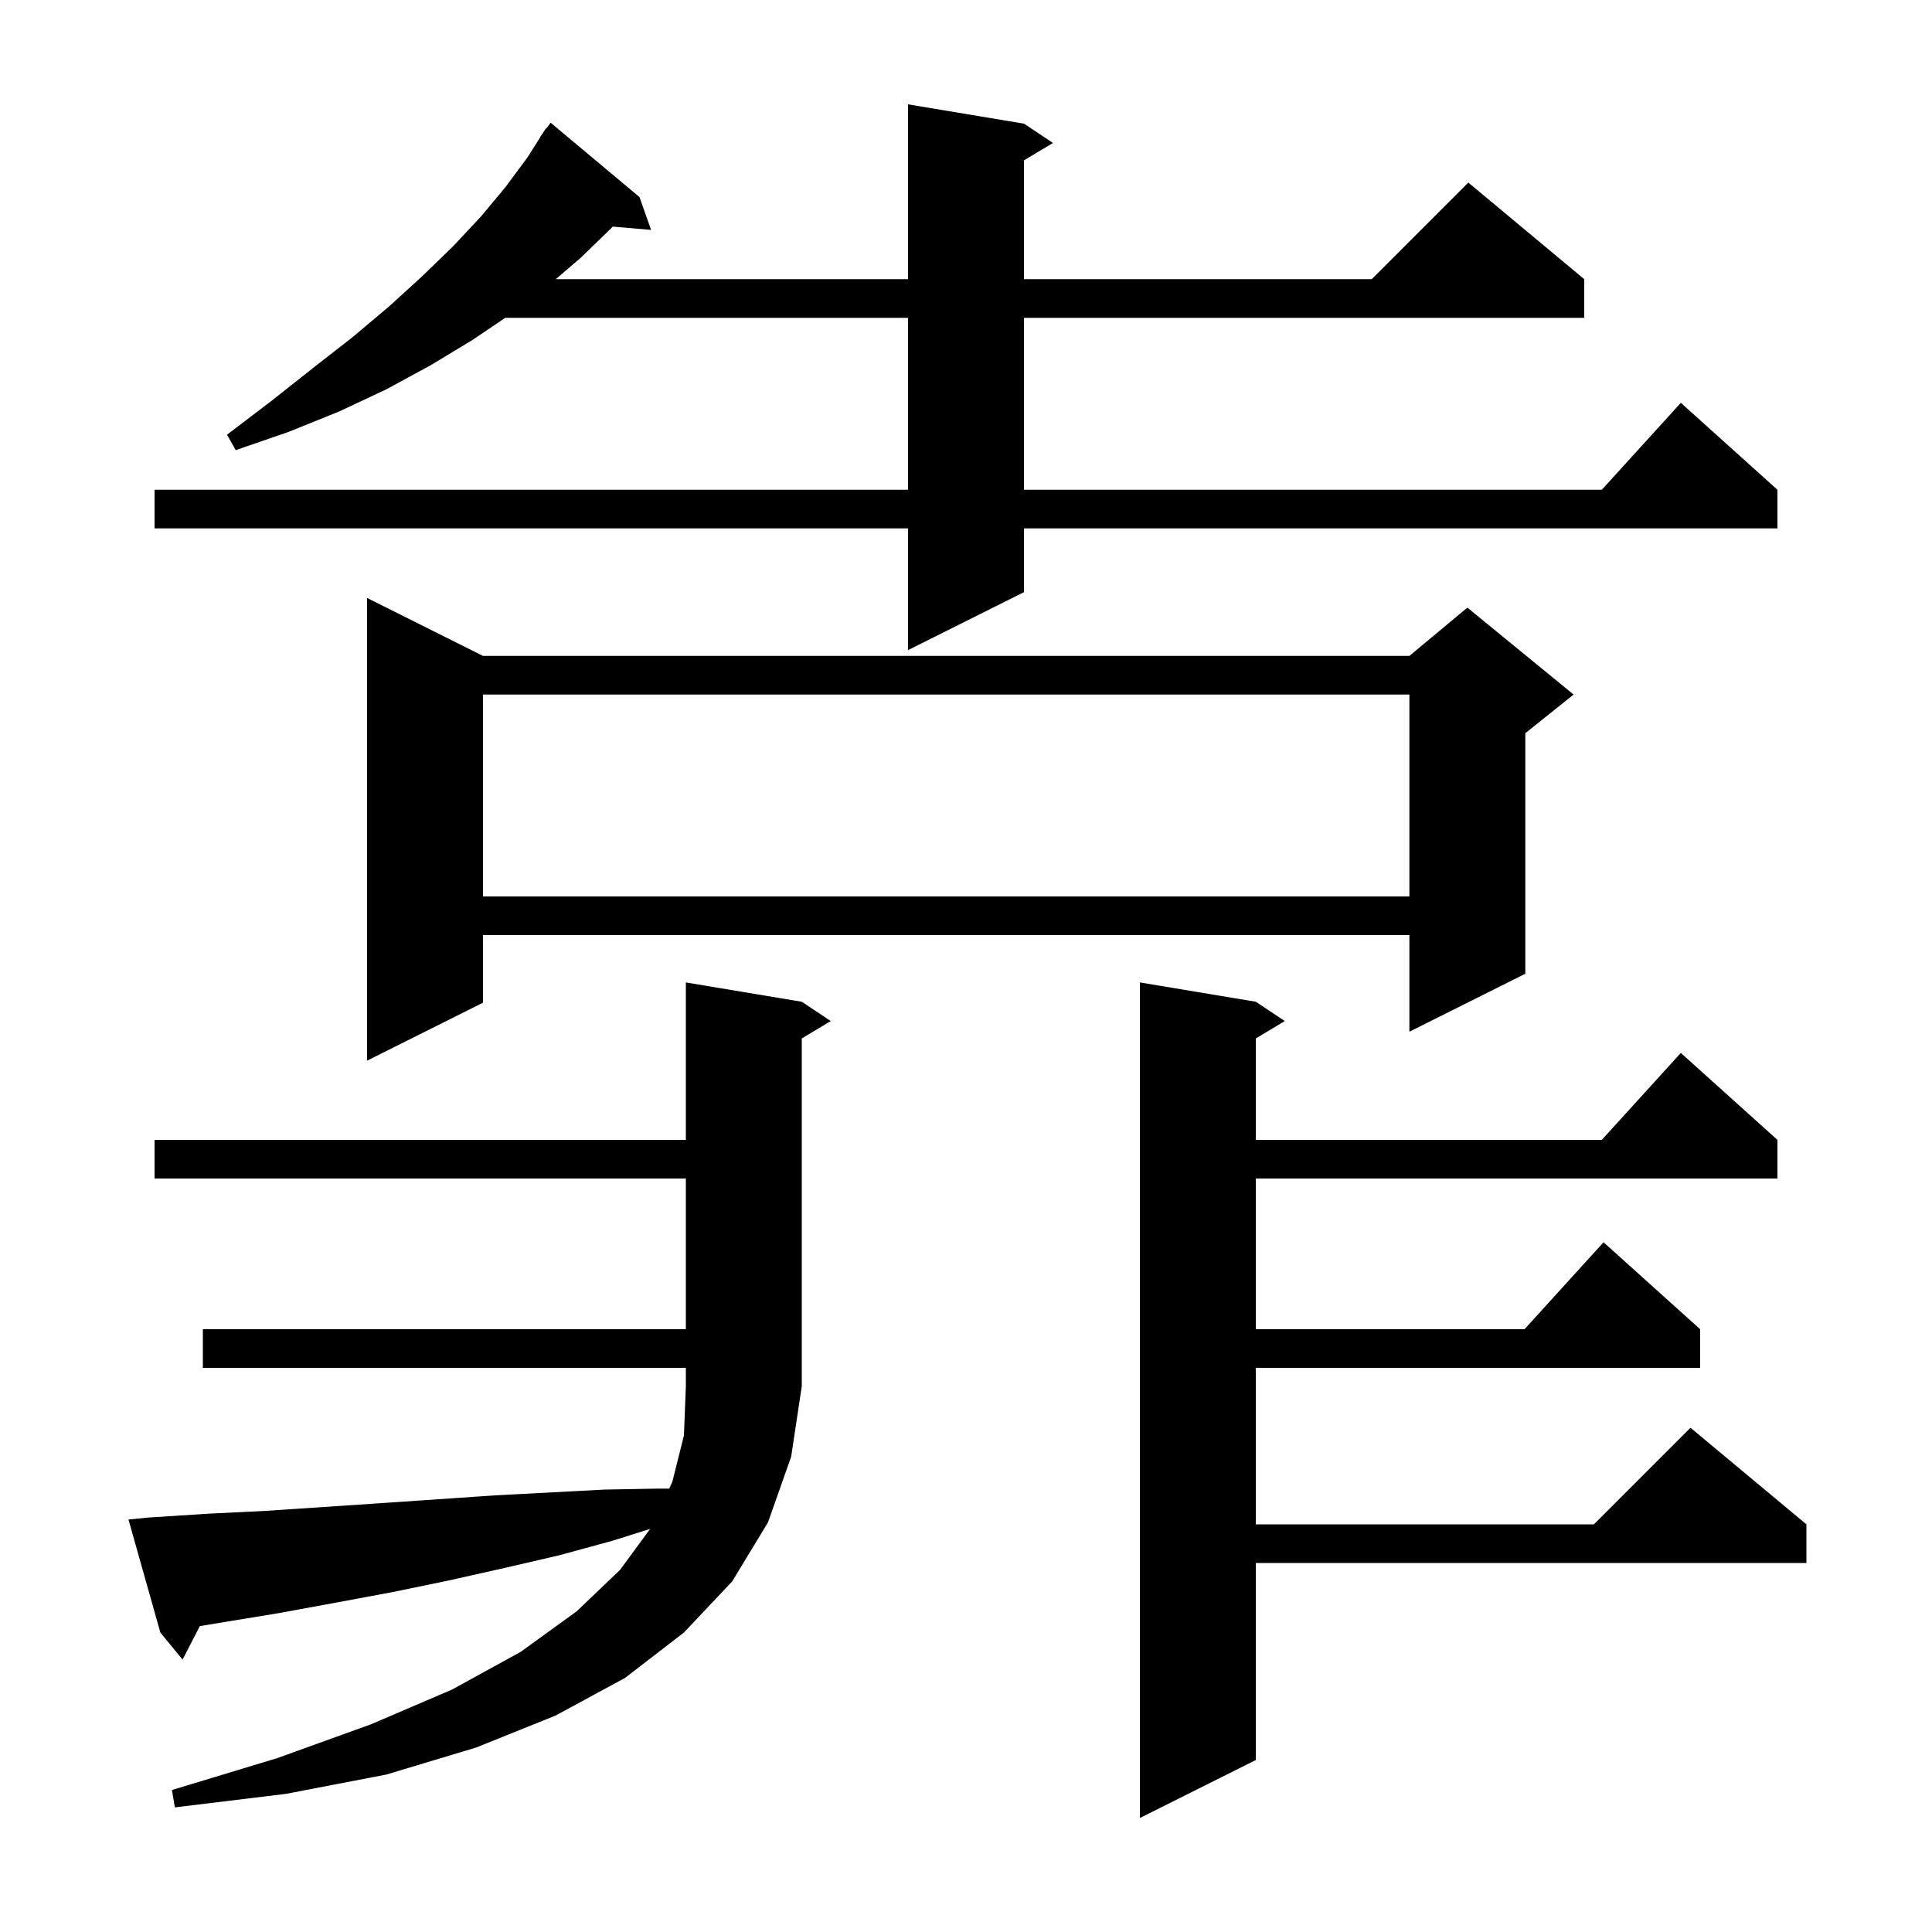 <svg xmlns="http://www.w3.org/2000/svg" xmlns:xlink="http://www.w3.org/1999/xlink" version="1.1" baseProfile="full" viewBox="0 0 200 200" width="200" height="200">
<g fill="black">
<path d="M 130.0 103.7 L 133.0 105.7 L 130.0 107.5 L 130.0 118.0 L 165.818 118.0 L 174.0 109.0 L 184.0 118.0 L 184.0 122.0 L 130.0 122.0 L 130.0 137.6 L 157.818 137.6 L 166.0 128.6 L 176.0 137.6 L 176.0 141.6 L 130.0 141.6 L 130.0 157.8 L 165.0 157.8 L 175.0 147.8 L 187.0 157.8 L 187.0 161.8 L 130.0 161.8 L 130.0 182.2 L 118.0 188.2 L 118.0 101.7 Z M 15.3 157.1 L 21.5 156.7 L 27.6 156.4 L 33.6 156.0 L 45.4 155.2 L 51.2 154.8 L 62.6 154.2 L 68.2 154.1 L 69.28 154.1 L 69.6 153.4 L 70.8 148.6 L 71.0 143.5 L 71.0 141.6 L 21.0 141.6 L 21.0 137.6 L 71.0 137.6 L 71.0 122.0 L 16.0 122.0 L 16.0 118.0 L 71.0 118.0 L 71.0 101.7 L 83.0 103.7 L 86.0 105.7 L 83.0 107.5 L 83.0 143.5 L 81.9 150.8 L 79.5 157.6 L 75.8 163.7 L 70.8 169.0 L 64.7 173.7 L 57.5 177.6 L 49.3 180.9 L 40.0 183.7 L 29.6 185.7 L 18.1 187.1 L 17.8 185.3 L 28.7 182.0 L 38.4 178.5 L 46.8 174.9 L 53.9 171.0 L 59.7 166.8 L 64.2 162.5 L 67.3 158.272 L 63.4 159.5 L 57.9 161.0 L 52.3 162.3 L 46.5 163.6 L 40.7 164.8 L 34.8 165.9 L 28.8 167.0 L 20.689 168.33 L 18.9 171.8 L 16.6 169.0 L 13.3 157.3 Z M 50.0 67.9 L 145.9 67.9 L 151.9 62.9 L 162.9 71.9 L 157.9 75.9 L 157.9 100.8 L 145.9 106.8 L 145.9 96.8 L 50.0 96.8 L 50.0 103.8 L 38.0 109.8 L 38.0 61.9 Z M 50.0 71.9 L 50.0 92.8 L 145.9 92.8 L 145.9 71.9 Z M 106.0 12.8 L 109.0 14.8 L 106.0 16.6 L 106.0 28.9 L 142.0 28.9 L 152.0 18.9 L 164.0 28.9 L 164.0 32.9 L 106.0 32.9 L 106.0 50.7 L 165.818 50.7 L 174.0 41.7 L 184.0 50.7 L 184.0 54.7 L 106.0 54.7 L 106.0 61.3 L 94.0 67.3 L 94.0 54.7 L 16.0 54.7 L 16.0 50.7 L 94.0 50.7 L 94.0 32.9 L 52.307 32.9 L 48.9 35.2 L 44.6 37.8 L 40.0 40.3 L 35.1 42.6 L 29.9 44.7 L 24.4 46.6 L 23.5 45.0 L 28.1 41.5 L 32.4 38.1 L 36.5 34.9 L 40.3 31.7 L 43.7 28.6 L 46.9 25.5 L 49.8 22.4 L 52.3 19.4 L 54.6 16.3 L 55.922 14.213 L 55.9 14.2 L 56.12 13.9 L 56.5 13.3 L 56.539 13.329 L 57.0 12.7 L 66.2 20.4 L 67.4 23.8 L 63.429 23.458 L 63.3 23.6 L 60.1 26.7 L 57.533 28.9 L 94.0 28.9 L 94.0 10.8 Z " />
</g>
</svg>
